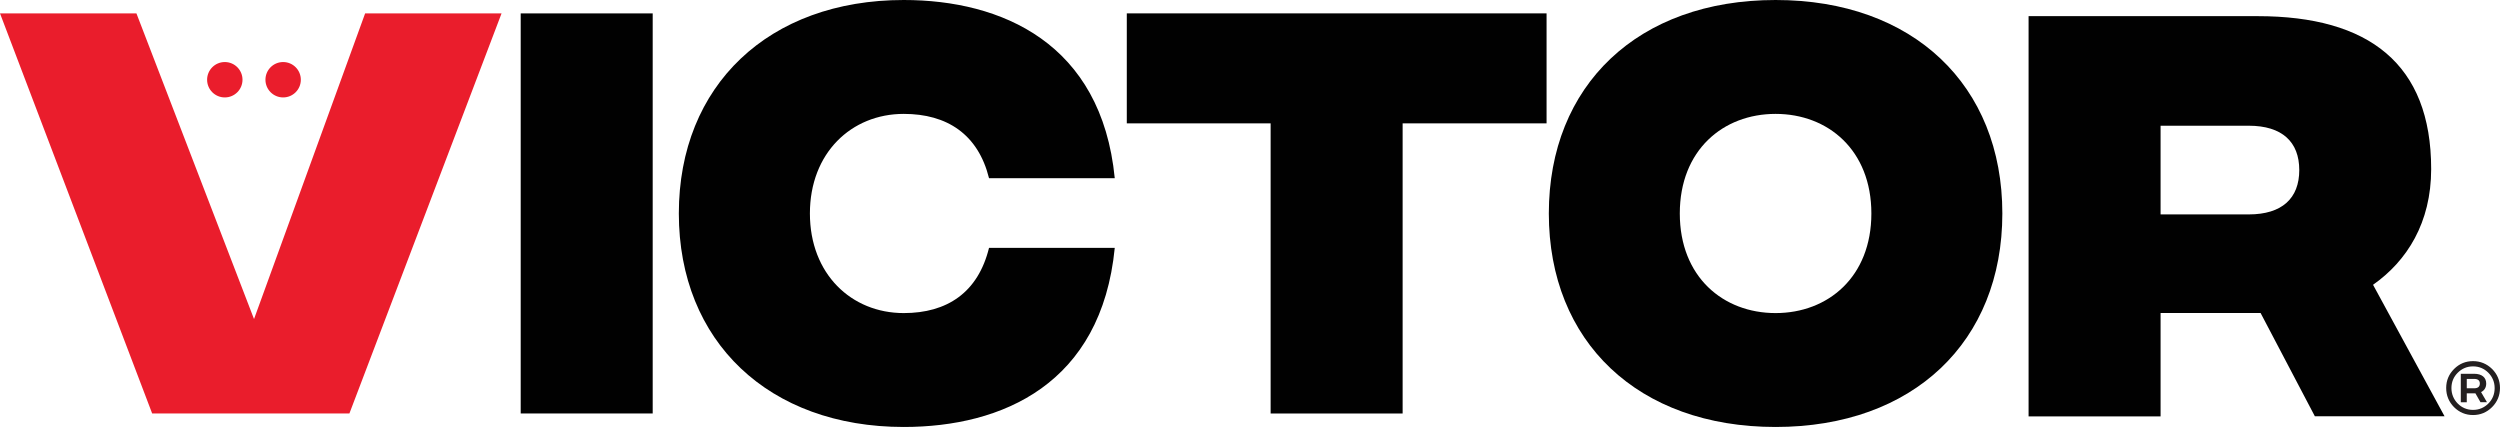 <?xml version="1.0" encoding="UTF-8"?><svg id="Layer_2" xmlns="http://www.w3.org/2000/svg" viewBox="0 0 242.99 41.49"><defs><style>.cls-1{fill:#ea1d2c;}.cls-2{fill:#231f20;}.cls-3{fill:#010101;}</style></defs><g id="Layer_1-2"><g><path class="cls-3" d="M50.61,1.3h12.83V40.19h-12.83V1.3Z"/><path class="cls-3" d="M65.98,20.75c0-12.46,8.75-20.75,21.86-20.75,9.49,0,19.22,4.17,20.51,17.32h-12.22c-1.06-4.26-4.07-6.25-8.29-6.25-5.09,0-9.12,3.8-9.12,9.68s4.03,9.68,9.12,9.68c4.21,0,7.22-1.99,8.29-6.34h12.22c-1.3,13.24-10.93,17.41-20.51,17.41-13.1,0-21.86-8.29-21.86-20.75Z"/><path class="cls-3" d="M150.31,11.99h-13.98v28.2h-12.83V11.99h-13.98V1.3h40.8V11.99Z"/><path class="cls-3" d="M150.54,20.75c0-12.46,8.66-20.75,22.04-20.75s22.04,8.29,22.04,20.75-8.66,20.75-22.04,20.75-22.04-8.29-22.04-20.75Zm31.35,0c0-6.16-4.21-9.68-9.31-9.68s-9.31,3.52-9.31,9.68,4.21,9.68,9.31,9.68,9.31-3.52,9.31-9.68Z"/><path class="cls-3" d="M225,40.47l-5.28-10.05h-9.72v10.05h-12.83V1.57h22.27c10.79,0,16.86,4.63,16.86,14.86,0,5.23-2.36,8.94-5.65,11.25l6.95,12.78h-12.6Zm-15-19.63h8.57c3.24,0,4.91-1.57,4.91-4.31s-1.67-4.31-4.91-4.31h-8.57v8.61Z"/><polygon class="cls-1" points="35.49 1.3 24.69 31.01 13.26 1.3 0 1.3 14.79 40.19 33.96 40.19 48.75 1.3 35.49 1.3"/><path class="cls-1" d="M21.85,9.47c.95,0,1.72-.77,1.72-1.72s-.77-1.72-1.72-1.72-1.72,.77-1.72,1.72,.77,1.72,1.72,1.72"/><path class="cls-1" d="M27.52,9.47c.95,0,1.72-.77,1.72-1.72s-.77-1.72-1.72-1.72-1.72,.77-1.72,1.72,.77,1.72,1.72,1.72"/></g><g><path class="cls-2" d="M239.76,39.09v-.86h.84l.49,.86h.63l-.57-.98c.29-.14,.5-.41,.5-.83,0-.59-.42-.95-1.17-.95h-1.3v2.77h.58Zm0-2.26h.73c.34,0,.54,.14,.54,.45s-.2,.46-.54,.46h-.73v-.91Z"/><path class="cls-2" d="M240.37,40.34c-.72,0-1.34-.26-1.85-.77-.5-.51-.76-1.13-.76-1.86s.26-1.34,.77-1.85c.51-.51,1.13-.76,1.84-.76s1.34,.26,1.85,.76c.51,.51,.77,1.13,.77,1.85s-.26,1.35-.77,1.86h0c-.51,.51-1.13,.77-1.85,.77Zm-1.49-4.11h0c-.41,.41-.61,.91-.61,1.49s.21,1.09,.61,1.5c.41,.41,.91,.62,1.49,.62s1.08-.21,1.49-.62,.61-.92,.61-1.5-.21-1.08-.61-1.49c-.41-.41-.91-.62-1.49-.62s-1.08,.21-1.49,.62Z"/></g></g></svg>